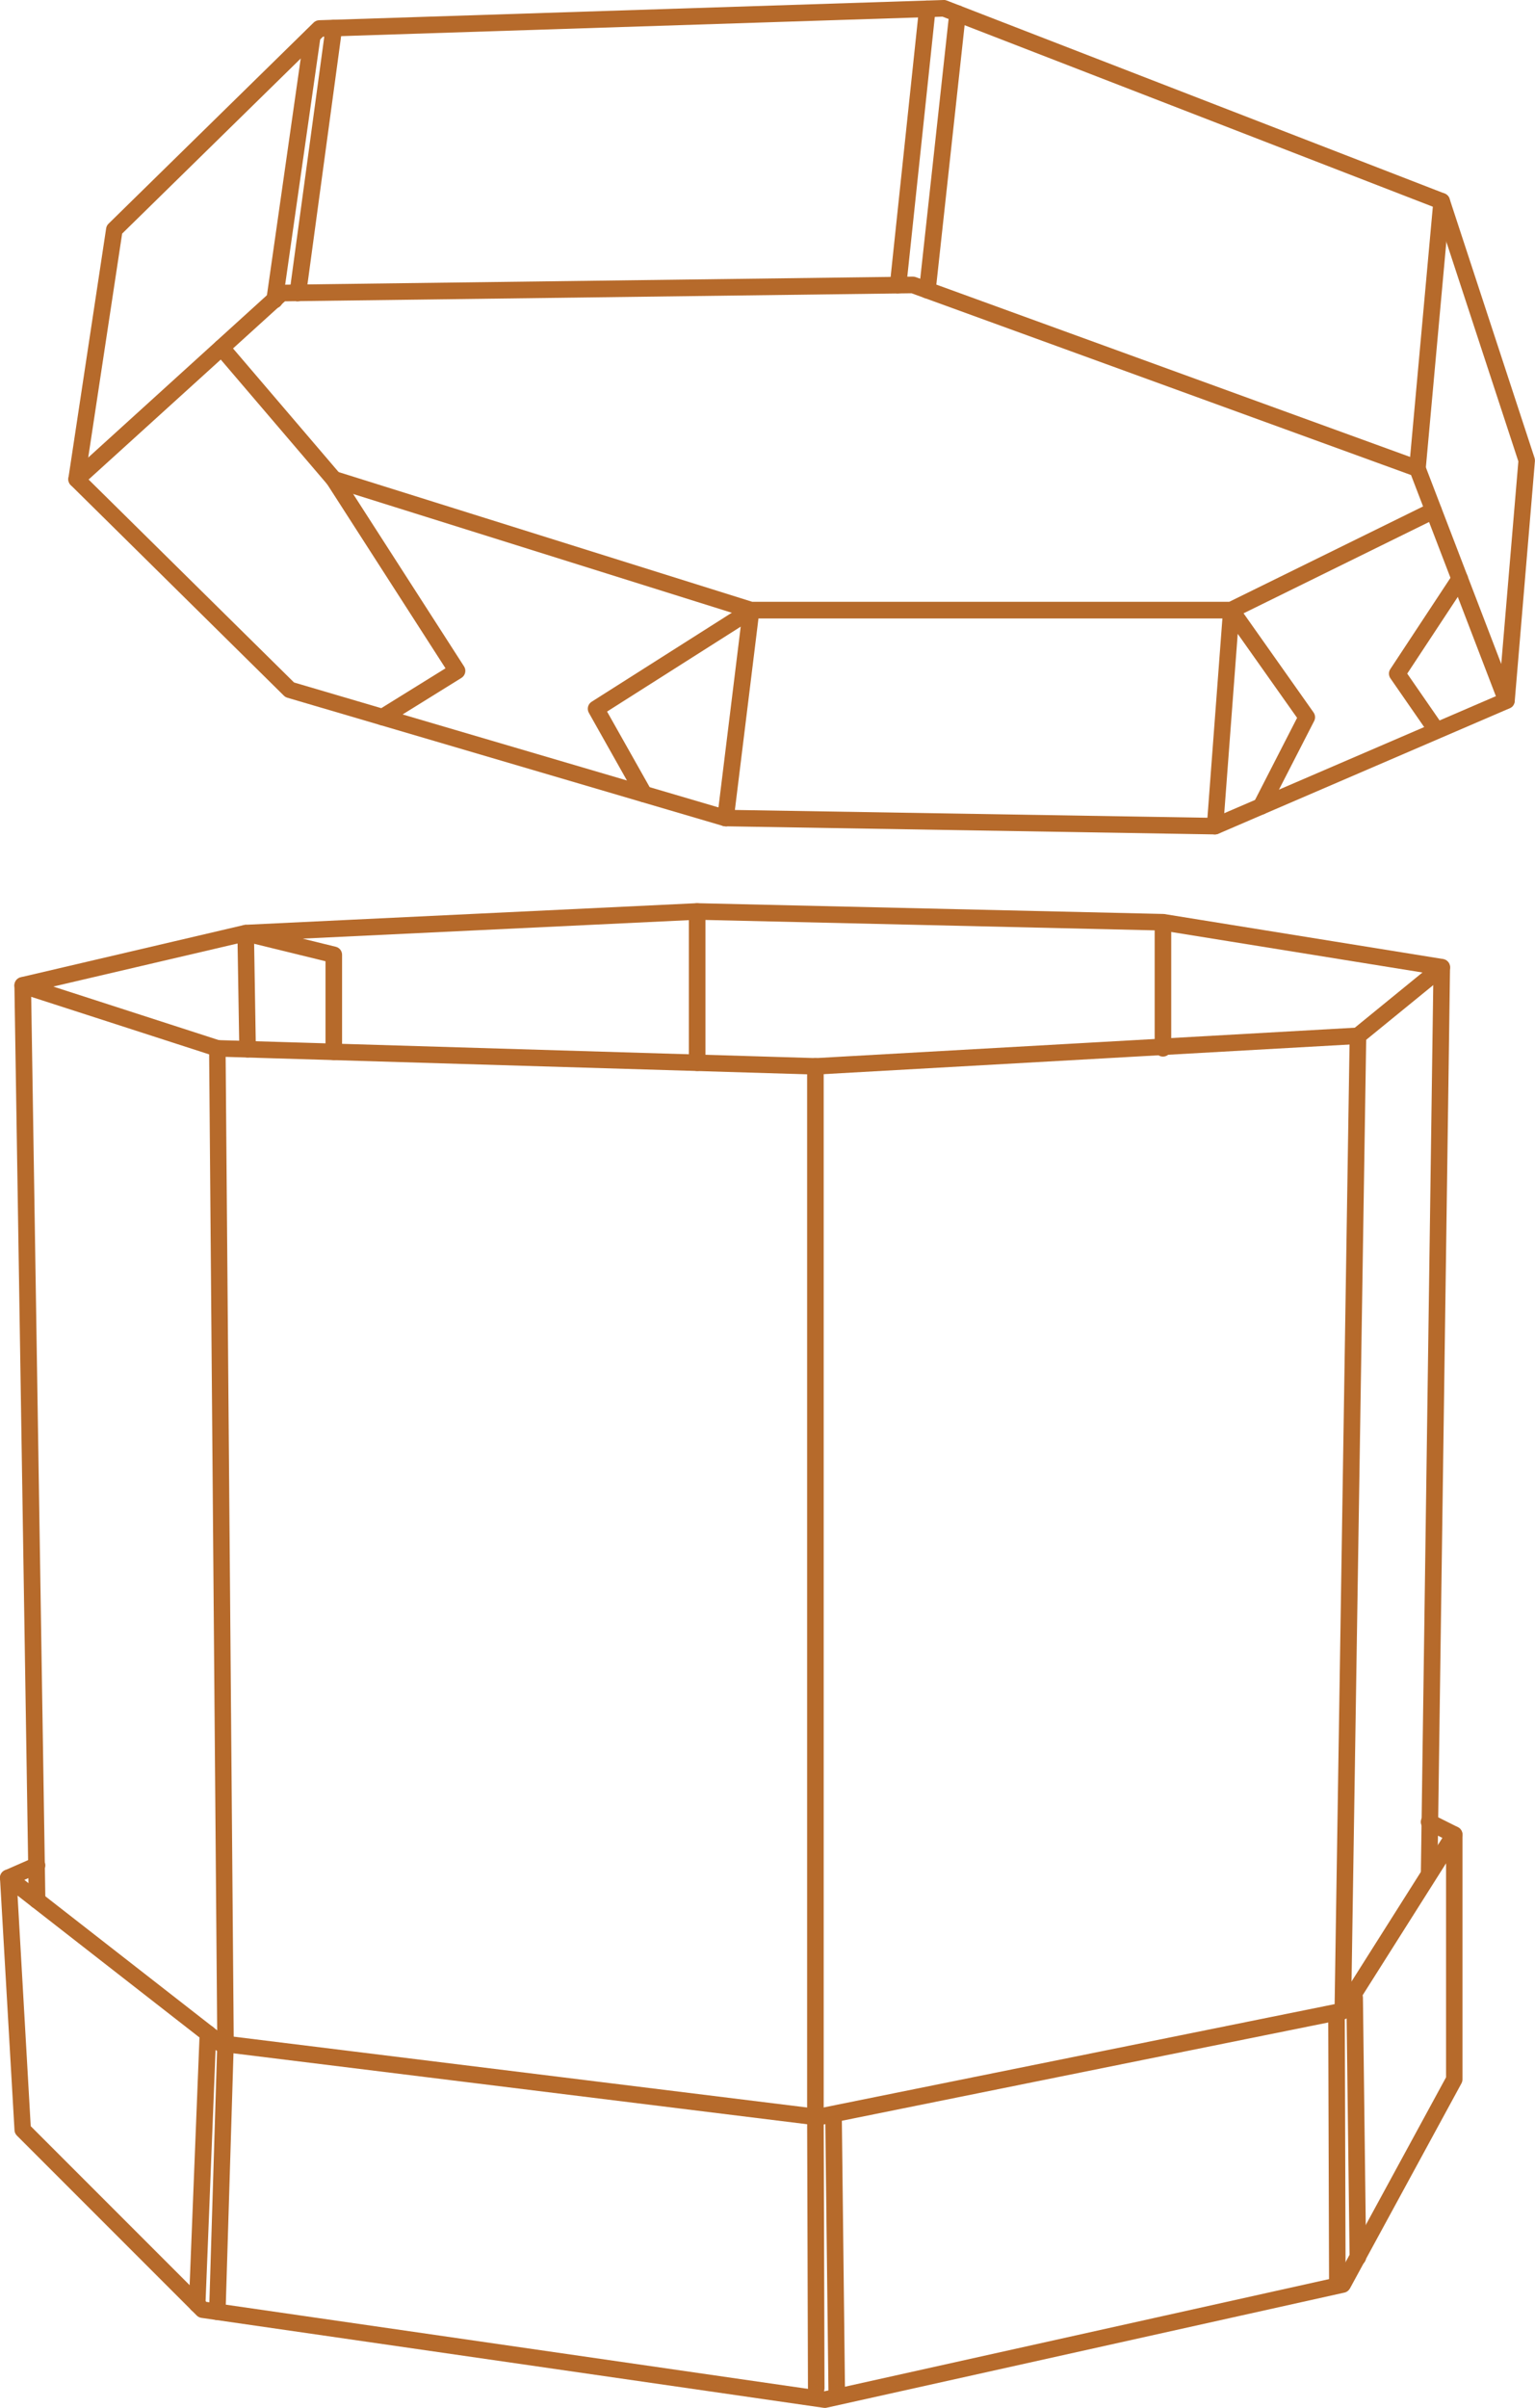 <svg xmlns="http://www.w3.org/2000/svg" id="Calque_2" data-name="Calque 2" width="185.37" height="290.65" viewBox="0 0 185.37 290.65"><g id="Calque_2-2" data-name="Calque 2"><g><path d="M99.61,290.65s-.1,0-.14-.01l-75.15-10.86c-.21-.03-.41-.13-.56-.28l-21.72-21.72c-.17-.17-.28-.41-.29-.65L0,226.72c-.02-.39,.19-.76,.53-.94,.35-.18,.77-.15,1.08,.1l25.41,19.81,71.67,8.85,62.84-12.7,13.24-20.92c.24-.38,.7-.55,1.12-.43,.43,.12,.72,.51,.72,.96v29.54c0,.17-.04,.33-.12,.48l-13.47,24.76c-.14,.25-.38,.44-.66,.5l-62.55,13.9c-.07,.02-.14,.02-.22,.02Zm-74.68-12.8l74.64,10.79,61.93-13.76,13.13-24.14v-25.83l-11.62,18.37c-.15,.23-.38,.39-.65,.45l-63.42,12.81c-.11,.02-.21,.02-.32,.01l-72.11-8.91c-.18-.02-.35-.09-.49-.2L2.12,228.81l1.59,27.83,21.21,21.21Z" style="fill: #b66a2b;"></path><path d="M23.81,279.14s-.03,0-.04,0c-.55-.02-.98-.49-.96-1.04l1.3-32.68c.02-.55,.47-1.01,1.04-.96,.55,.02,.98,.49,.96,1.04l-1.3,32.68c-.02,.54-.46,.96-1,.96Z" style="fill: #b66a2b;"></path><path d="M101.05,290.1c-.55,0-.99-.44-1-.99l-.39-33.51c0-.55,.44-1,.99-1.01h.01c.55,0,.99,.44,1,.99l.39,33.51c0,.55-.44,1-.99,1.01h-.01Z" style="fill: #b66a2b;"></path><path d="M161.5,276.48c-.55,0-1-.45-1-1l-.1-31.77c0-.55,.44-1,1-1h0c.55,0,1,.45,1,1l.1,31.77c0,.55-.44,1-1,1h0Z" style="fill: #b66a2b;"></path><path d="M163.98,273.47c-.55,0-.99-.44-1-.99l-.39-31.36c0-.55,.44-1.01,.99-1.01h.01c.55,0,.99,.44,1,.99l.39,31.36c0,.55-.44,1.01-.99,1.01h-.01Z" style="fill: #b66a2b;"></path><path d="M1,227.67c-.39,0-.75-.22-.92-.6-.22-.51,0-1.1,.52-1.32l3.47-1.52c.51-.22,1.1,0,1.32,.52,.22,.51,0,1.1-.52,1.32l-3.47,1.52c-.13,.06-.27,.08-.4,.08Z" style="fill: #b66a2b;"></path><path d="M175.62,222.45c-.15,0-.3-.03-.45-.11l-3.04-1.52c-.49-.25-.69-.85-.45-1.34,.25-.49,.85-.69,1.34-.45l3.04,1.52c.49,.25,.69,.85,.45,1.34-.18,.35-.53,.55-.9,.55Z" style="fill: #b66a2b;"></path><path d="M4.47,230.38c-.54,0-.99-.44-1-.98L1.74,118.95c0-.47,.31-.88,.77-.99l26.93-6.3c.06-.01,.12-.02,.18-.03l54.52-2.61,56.32,1.3s.09,0,.14,.01l33.67,5.43c.49,.08,.85,.5,.84,1l-1.52,109.14c0,.55-.43,.98-1.01,.99-.55,0-.99-.46-.99-1.01l1.51-108.28-32.75-5.28-56.18-1.3-54.35,2.6-26.06,6.09,1.72,109.63c0,.55-.43,1.01-.98,1.02h-.02Z" style="fill: #b66a2b;"></path><path d="M98.53,129.71l-72.31-2.17c-.09,0-.19-.02-.28-.05l-23.51-7.6c-.53-.17-.81-.73-.64-1.26,.17-.52,.73-.81,1.26-.64l23.38,7.56,72.08,2.17,65.1-3.67,9.87-8.05c.43-.35,1.06-.28,1.41,.14,.35,.43,.28,1.06-.14,1.41l-10.12,8.25c-.16,.13-.37,.21-.58,.22l-65.51,3.69Z" style="fill: #b66a2b;"></path><path d="M162.16,243.74h-.02c-.55,0-.99-.46-.98-1.02l1.83-117.72c0-.55,.46-.98,1-.98h.02c.55,0,.99,.46,.98,1.02l-1.83,117.72c0,.55-.46,.98-1,.98Z" style="fill: #b66a2b;"></path><path d="M98.57,289.29c-.55,0-1-.45-1-1l-.1-32.7v-126.88c0-.55,.45-1,1-1s1,.45,1,1v126.88l.1,32.7c0,.55-.44,1-1,1h0Z" style="fill: #b66a2b;"></path><path d="M26.25,280.05s-.02,0-.03,0c-.55-.02-.99-.48-.97-1.03l.99-32.33-.99-120.15c0-.55,.44-1,.99-1.01h0c.55,0,1,.44,1,.99l.99,120.18-.99,32.37c-.02,.54-.46,.97-1,.97Z" style="fill: #b66a2b;"></path><path d="M84.19,129.28c-.55,0-1-.45-1-1v-18.25c0-.55,.45-1,1-1s1,.45,1,1v18.25c0,.55-.45,1-1,1Z" style="fill: #b66a2b;"></path><path d="M140.44,127.54c-.55,0-1-.45-1-1v-15.2c0-.55,.45-1,1-1s1,.45,1,1v15.2c0,.55-.45,1-1,1Z" style="fill: #b66a2b;"></path><path d="M40.31,127.96c-.55,0-1-.45-1-1v-10.93l-8.62-2.11,.21,12.71c0,.55-.43,1.01-.98,1.02h-.02c-.54,0-.99-.44-1-.98l-.23-14.01c0-.31,.13-.6,.38-.8,.24-.19,.56-.26,.86-.19l10.64,2.61c.45,.11,.76,.51,.76,.97v11.72c0,.55-.45,1-1,1Z" style="fill: #b66a2b;"></path><path d="M146.74,100.72h-.02l-59.13-.98c-.09,0-.18-.02-.27-.04l-52.62-15.48c-.16-.05-.3-.13-.42-.25L8.55,58.56c-.23-.23-.33-.54-.29-.86l4.56-30.14c.03-.21,.13-.41,.29-.56L37.87,2.73c.18-.18,.42-.28,.67-.29L113.96,0c.14-.01,.27,.02,.39,.07l60.11,23.29c.28,.11,.5,.34,.59,.62l10.26,31.28c.04,.13,.06,.26,.05,.4l-2.44,29c-.03,.37-.26,.69-.6,.83l-35.19,15.15c-.12,.05-.26,.08-.4,.08Zm-58.98-2.97l58.78,.97,34.44-14.83,2.38-28.2-10.05-30.63L113.82,2.01,39,4.43,14.75,28.2l-4.44,29.3,25.2,24.88,52.24,15.37Z" style="fill: #b66a2b;"></path><path d="M181.92,85.57c-.4,0-.78-.24-.93-.64l-10.59-27.59-60.32-21.94-75.67,.97L9.92,58.59c-.41,.37-1.04,.34-1.41-.07-.37-.41-.34-1.04,.07-1.41l24.76-22.48c.18-.16,.42-.26,.66-.26l76.24-.98c.14,0,.24,.02,.35,.06l60.92,22.15c.27,.1,.49,.31,.59,.58l10.75,28.02c.2,.52-.06,1.09-.58,1.29-.12,.04-.24,.07-.36,.07Z" style="fill: #b66a2b;"></path><path d="M46.2,87.56c-.33,0-.66-.17-.85-.47-.29-.47-.15-1.09,.32-1.38l8.13-5.04-14.29-22.22-13.52-15.83c-.36-.42-.31-1.05,.11-1.41,.42-.36,1.05-.31,1.41,.11l13.57,15.88s.06,.07,.08,.11l14.88,23.13c.15,.23,.19,.5,.13,.76-.06,.26-.22,.49-.45,.63l-8.99,5.58c-.16,.1-.35,.15-.53,.15Z" style="fill: #b66a2b;"></path><path d="M148.69,74.65h-57.99c-.1,0-.2-.02-.3-.05l-50.39-15.8c-.53-.17-.82-.73-.66-1.25,.17-.53,.72-.82,1.25-.66l50.24,15.75h57.61l24.22-11.91c.5-.24,1.1-.04,1.34,.46,.24,.5,.04,1.09-.46,1.34l-24.43,12.02c-.14,.07-.29,.1-.44,.1Z" style="fill: #b66a2b;"></path><path d="M87.61,99.74s-.08,0-.12,0c-.55-.07-.94-.57-.87-1.11l2.83-22.99-16.14,10.25,5.34,9.47c.27,.48,.1,1.09-.38,1.36-.48,.27-1.09,.1-1.36-.38l-5.8-10.3c-.26-.46-.11-1.05,.33-1.33l18.73-11.89c.33-.21,.74-.21,1.07,0,.33,.21,.51,.58,.46,.97l-3.09,25.09c-.06,.51-.49,.88-.99,.88Z" style="fill: #b66a2b;"></path><path d="M146.74,100.72s-.05,0-.08,0c-.55-.04-.96-.52-.92-1.07l1.96-26.06c.03-.42,.32-.78,.73-.89,.4-.11,.84,.04,1.08,.39l9.12,12.91c.21,.3,.24,.7,.07,1.03l-5.52,10.76c-.25,.49-.85,.69-1.35,.43-.49-.25-.69-.85-.43-1.35l5.24-10.22-7.17-10.14-1.75,23.29c-.04,.52-.48,.92-1,.92Z" style="fill: #b66a2b;"></path><path d="M173.13,88.66c-.32,0-.63-.15-.82-.43l-4.4-6.35c-.23-.34-.24-.78-.01-1.12l7.55-11.45c.3-.46,.92-.59,1.39-.28,.46,.3,.59,.92,.28,1.39l-7.18,10.89,4.01,5.8c.31,.45,.2,1.08-.25,1.39-.17,.12-.37,.18-.57,.18Z" style="fill: #b66a2b;"></path><path d="M171.17,57.55s-.06,0-.09,0c-.55-.05-.96-.54-.91-1.09l2.93-32.25c.05-.55,.53-.95,1.09-.91,.55,.05,.96,.54,.91,1.09l-2.93,32.25c-.05,.52-.48,.91-1,.91Z" style="fill: #b66a2b;"></path><path d="M111.99,36.03s-.07,0-.11,0c-.55-.06-.95-.55-.89-1.1L114.64,1.53c.06-.55,.55-.95,1.1-.89,.55,.06,.95,.55,.89,1.1l-3.64,33.39c-.06,.51-.49,.89-.99,.89Z" style="fill: #b66a2b;"></path><path d="M108.46,35.42s-.07,0-.11,0c-.55-.06-.95-.55-.89-1.1L110.99,.96c.06-.55,.54-.96,1.1-.89,.55,.06,.95,.55,.89,1.1l-3.53,33.35c-.05,.51-.49,.89-.99,.89Z" style="fill: #b66a2b;"></path><path d="M35.97,36.37s-.09,0-.14,0c-.55-.08-.93-.58-.86-1.13L39.32,3.25c.07-.55,.58-.92,1.13-.86,.55,.08,.93,.58,.86,1.13l-4.34,31.98c-.07,.5-.5,.87-.99,.87Z" style="fill: #b66a2b;"></path><path d="M33.16,37.22s-.09,0-.14,0c-.55-.08-.93-.58-.85-1.13l4.56-31.93c.08-.55,.59-.93,1.13-.85,.55,.08,.93,.58,.85,1.13l-4.56,31.93c-.07,.5-.5,.86-.99,.86Z" style="fill: #b66a2b;"></path></g></g></svg>